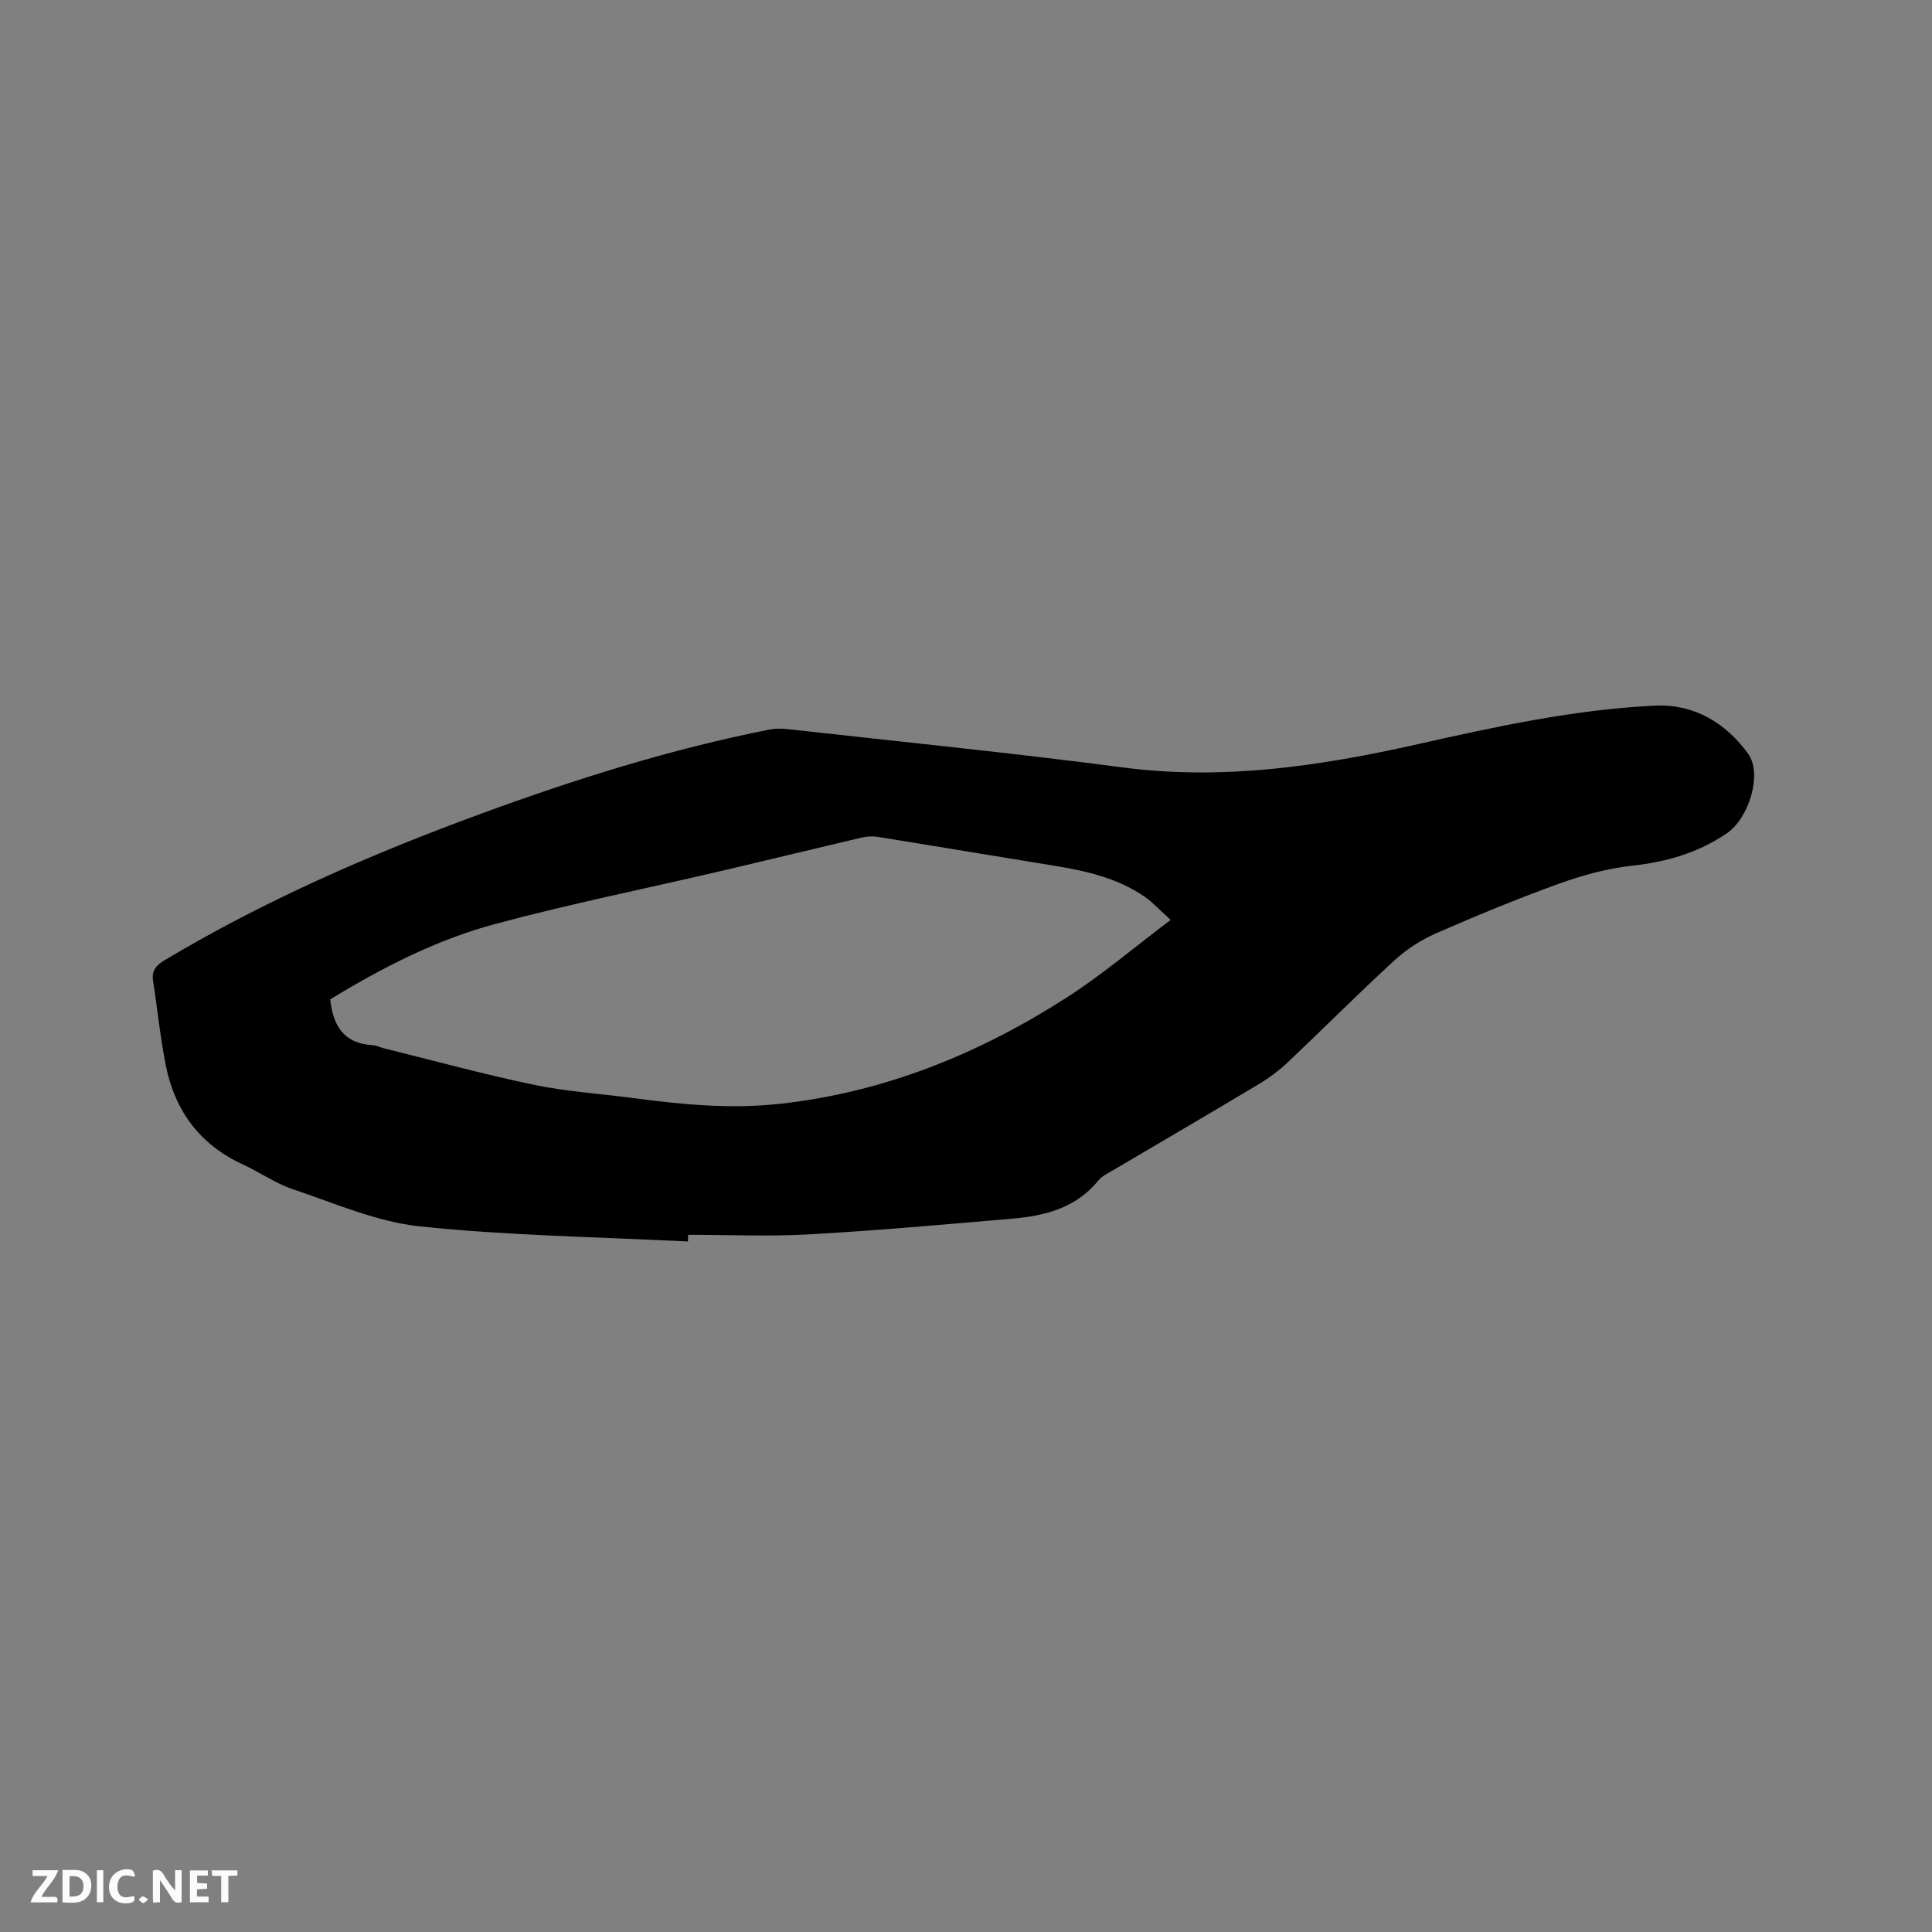 <svg enable-background="new 0 0 400 400" viewBox="0 0 400 400" xmlns="http://www.w3.org/2000/svg"><rect x="0" y="0" width="400" height="400" fill="#808080" stroke="none"/><path d="m142.43 257.04c-18.5-.95-37.08-1.2-55.48-3.13-8.97-.94-17.68-4.81-26.39-7.72-3.57-1.2-6.77-3.49-10.23-5.08-8.88-4.07-14.08-11.04-15.98-20.43-1.17-5.79-1.74-11.7-2.65-17.55-.32-2.09.51-3.21 2.3-4.28 20.8-12.44 42.91-22.06 65.6-30.38 19.49-7.15 39.26-13.38 59.66-17.41 1.21-.24 2.52-.25 3.75-.11 23.16 2.59 46.36 4.91 69.46 7.94 20.78 2.73 40.94-.29 61.09-4.82 16.22-3.65 32.51-7.2 49.16-7.98 7.95-.37 14.58 3.54 19.21 9.96 3.02 4.18.15 13.38-4.4 16.47-5.93 4.04-12.46 5.93-19.58 6.71-5.08.56-10.18 1.93-15.01 3.67-8.65 3.12-17.18 6.64-25.61 10.33-3.1 1.36-6.12 3.3-8.61 5.59-7.5 6.88-14.68 14.1-22.07 21.09-1.83 1.73-3.89 3.27-6.05 4.56-9.99 5.99-20.06 11.85-30.09 17.78-1.09.64-2.34 1.23-3.11 2.17-4.6 5.64-10.97 7.3-17.73 7.88-14.03 1.21-28.06 2.47-42.11 3.26-8.34.47-16.73.09-25.09.09-.01.46-.03.92-.04 1.39zm-74.06-50.14c.57 5.5 2.85 9.13 8.67 9.48.83.05 1.63.45 2.45.66 10.37 2.56 20.68 5.4 31.13 7.57 6.83 1.42 13.86 1.84 20.79 2.77 9.99 1.34 20 2.26 30.09 1.15 21.61-2.38 41.21-10.36 59.33-21.99 7.34-4.71 14.04-10.43 21.54-16.08-2.28-2.06-3.7-3.64-5.39-4.81-5.73-3.94-12.35-5.39-19.08-6.47-12.12-1.96-24.22-4-36.34-5.94-1.09-.17-2.29-.03-3.38.22-9.79 2.3-19.56 4.69-29.36 6.98-15.46 3.61-31.04 6.75-46.36 10.88-12.19 3.28-23.43 9.08-34.09 15.58z" fill="#000001"/><g fill="#fafbfa"><path d="m37.59 393.81c-.92.31-1.52.05-2-.78-.7-1.2-1.52-2.34-2.47-3.78v4.59c-.55.03-.95.05-1.41.07-.03-.37-.06-.64-.06-.91 0-1.91 0-3.81 0-5.7 1.13-.41 1.77-.03 2.29.91.62 1.11 1.38 2.14 2.31 3.19v-4.2h1.35v6.61z"/><path d="m12.94 393.88v-6.75c1.9.19 3.93-.54 5.37 1.29.8 1.01.78 2.88.03 3.97-1.37 1.97-3.4 1.51-5.4 1.49m1.45-1.22c2.04.12 2.92-.58 2.89-2.21-.03-1.51-.98-2.19-2.89-2z"/><path d="m11.81 393.87h-5.49c.68-2.18 2.47-3.48 3.51-5.45h-3.08v-1.21h5.29c-.71 2.13-2.44 3.48-3.47 5.51.86 0 1.63.04 2.39-.01.79-.05 1.14.21.85 1.16"/><path d="m39.33 393.86v-6.61h3.7v1.07h-2.22v1.52c.68.04 1.34.09 2.07.13v1.07c-.72.05-1.38.09-2.1.14v1.48h2.4v1.19h-3.85z"/><path d="m27.71 388.56c-1.15-.3-2.46-.61-3.1.64-.37.73-.41 1.93-.06 2.67.63 1.35 1.99.93 3.17.68.35.94-.01 1.32-.93 1.46-1.62.25-3.05-.27-3.76-1.48-.73-1.24-.6-3.03.31-4.17.88-1.11 2.71-1.7 4-1.16.32.13.44.74.65 1.12-.1.08-.19.16-.28.24"/><path d="m49.15 387.24v1.07c-.59.02-1.17.05-1.87.08v5.44h-1.48v-5.44h-1.85c-.05-.4-.08-.73-.13-1.15z"/><path d="m20.06 387.21h1.33v6.62h-1.33z"/><path d="m30.68 393.25c-.49.38-.8.79-1.05.76-.32-.05-.6-.45-.9-.7.26-.24.51-.64.8-.67.29-.04.62.3 1.15.61"/></g></svg>